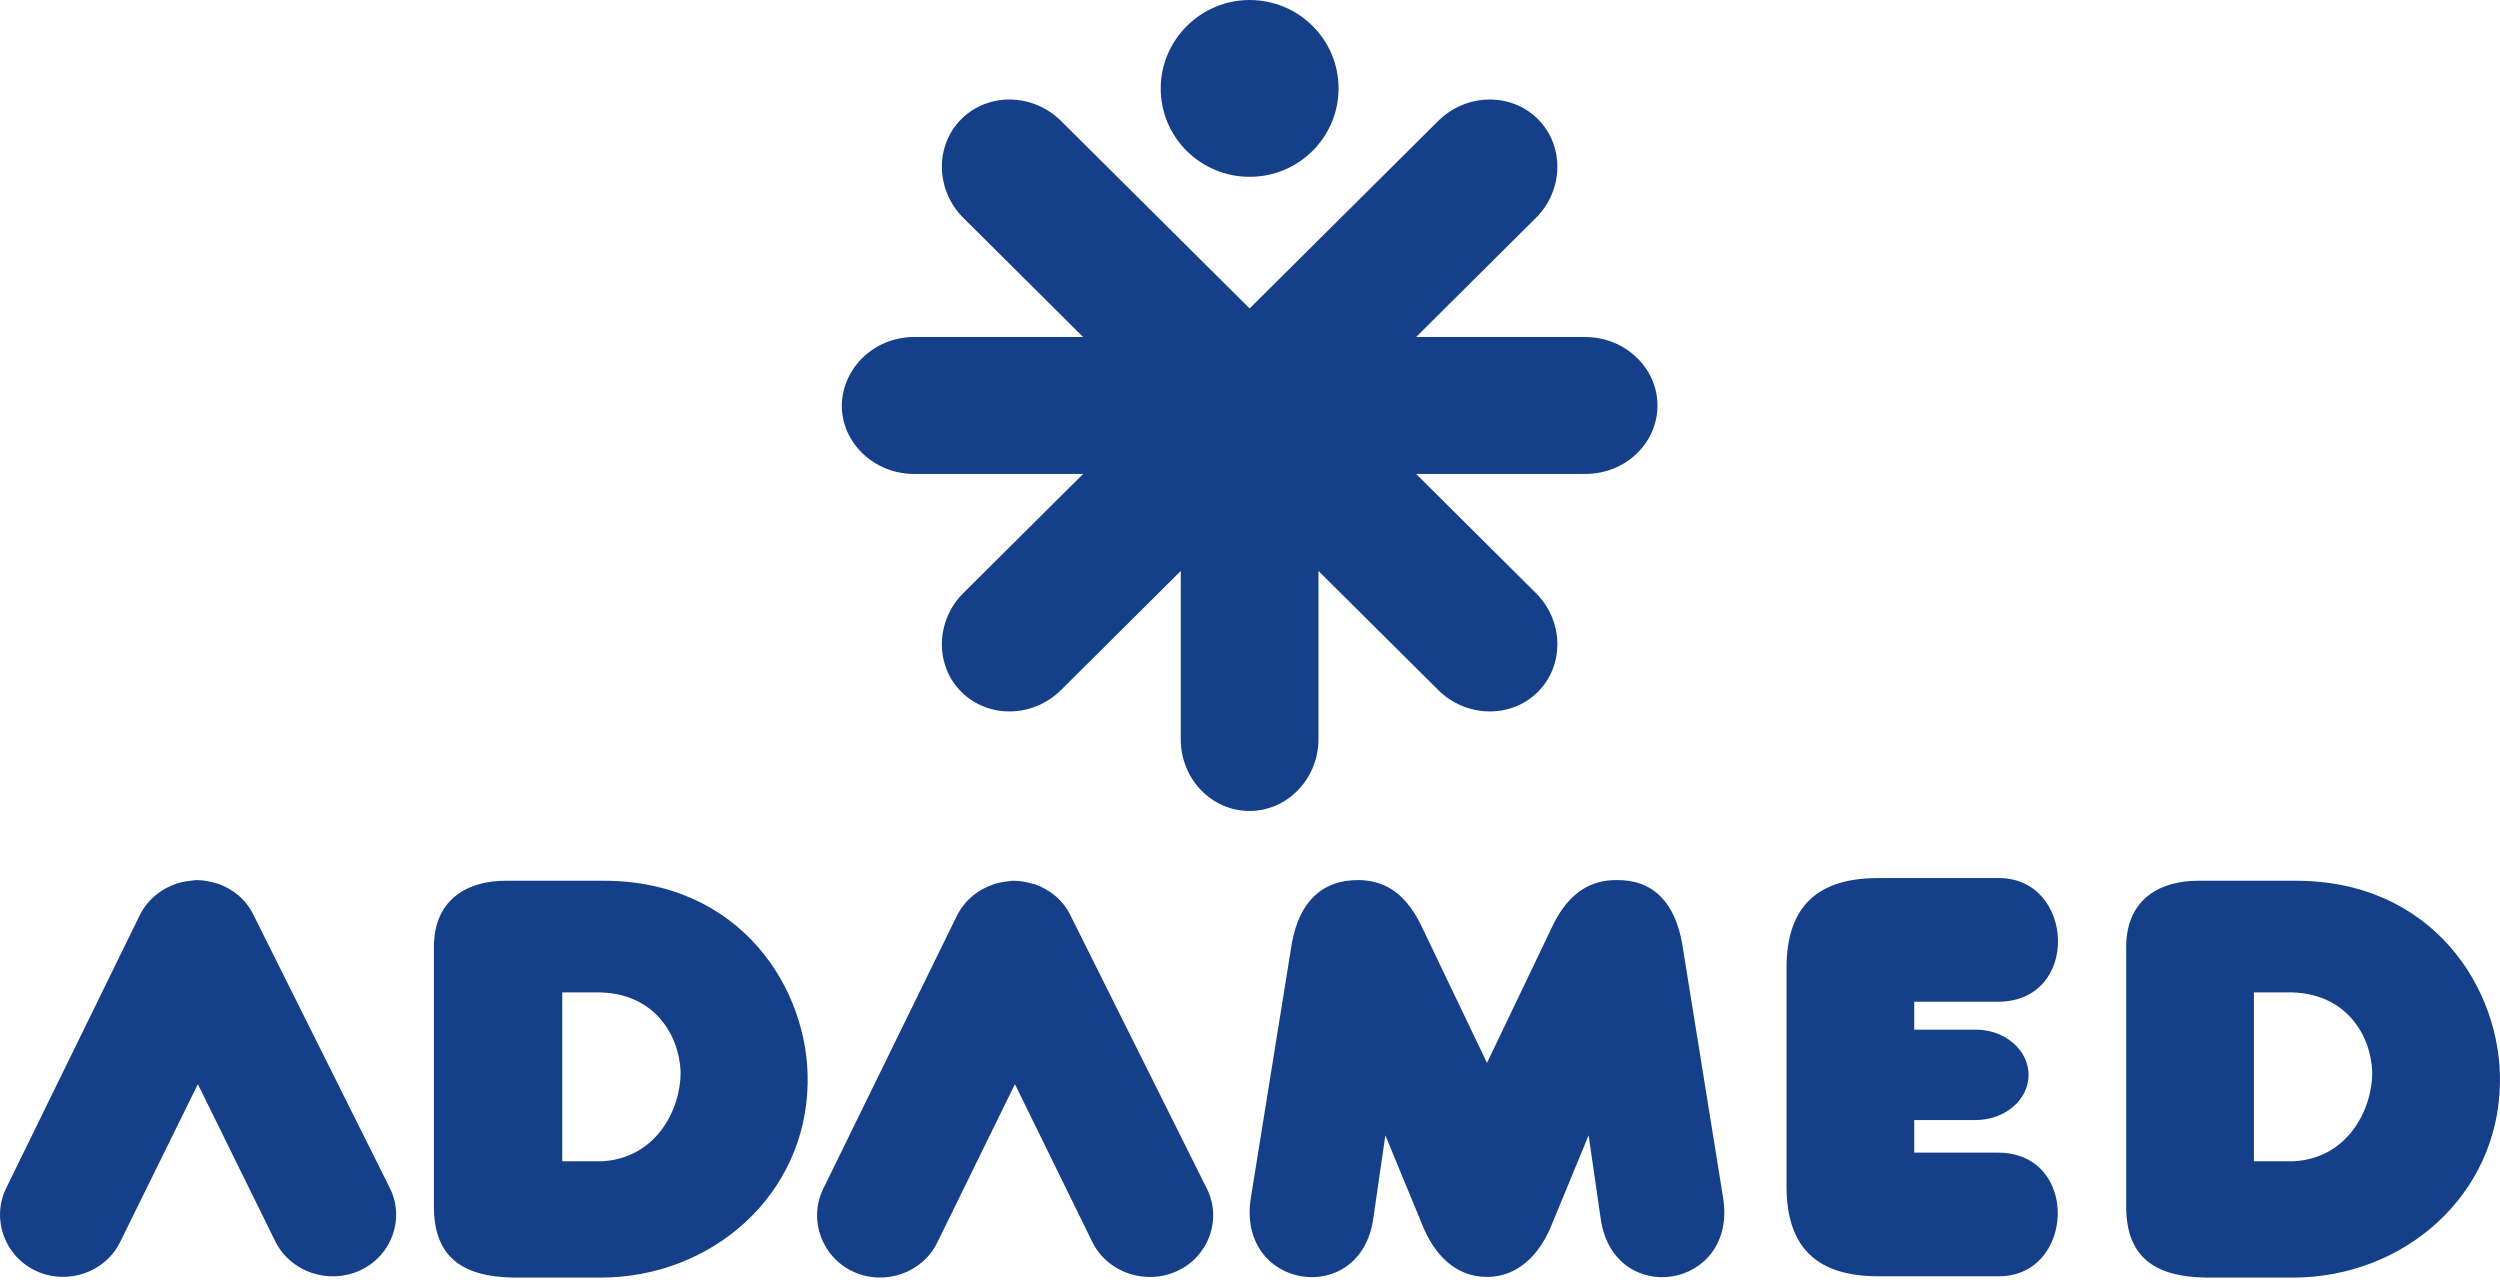<svg fill="#154089" class="logo" width="99px" height="51px" viewBox="0 0 99 51" version="1.1" xmlns="http://www.w3.org/2000/svg" xmlns:xlink="http://www.w3.org/1999/xlink">
          <path d="M36.193,13.346 L42.892,13.346 L38.153,8.634 C37.041,7.528 37.014,5.765 38.073,4.712 C39.132,3.659 40.906,3.685 42.018,4.791 L49.485,12.214 L56.952,4.791 C58.064,3.685 59.838,3.659 60.897,4.712 C61.956,5.765 61.93,7.528 60.817,8.634 L56.078,13.346 L62.777,13.346 C64.339,13.346 65.636,14.557 65.636,16.057 C65.636,17.557 64.365,18.768 62.777,18.768 L56.078,18.768 L60.817,23.48 C61.93,24.586 61.956,26.349 60.897,27.402 C59.838,28.455 58.064,28.429 56.952,27.323 L52.212,22.611 L52.212,29.271 C52.212,30.824 50.994,32.114 49.485,32.114 C47.976,32.114 46.758,30.85 46.758,29.271 L46.758,22.611 L42.018,27.323 C40.906,28.429 39.132,28.455 38.073,27.402 C37.014,26.349 37.041,24.586 38.153,23.48 L42.892,18.768 L36.193,18.768 C34.631,18.768 33.334,17.557 33.334,16.057 C33.36,14.557 34.631,13.346 36.193,13.346 Z M49.485,0 C51.418,0 53.007,1.553 53.007,3.501 C53.007,5.423 51.444,7.002 49.485,7.002 C47.552,7.002 45.964,5.449 45.964,3.501 C45.964,1.579 47.552,0 49.485,0 Z M22.266,45.986 L23.828,45.986 C25.946,45.881 26.953,43.985 26.953,42.459 C26.9,40.958 25.893,39.353 23.775,39.3 L22.266,39.3 L22.266,45.986 Z M20.015,34.878 L23.802,34.878 C29.336,34.825 32.063,39.195 31.983,42.906 C31.904,47.328 28.197,50.593 23.775,50.593 L20.36,50.593 C18.241,50.566 17.182,49.724 17.182,47.776 L17.182,37.457 C17.209,35.51 18.639,34.878 20.015,34.878 Z M7.836,42.933 L4.764,49.171 C4.182,50.382 2.672,50.908 1.428,50.329 C0.184,49.75 -0.346,48.276 0.237,47.065 L5.532,36.247 C5.85,35.615 6.379,35.194 7.015,34.983 C7.253,34.904 7.518,34.878 7.756,34.851 L7.783,34.851 C8.047,34.851 8.312,34.904 8.577,34.983 L8.603,34.983 C9.212,35.194 9.742,35.615 10.033,36.22 L15.435,47.039 C16.044,48.25 15.514,49.724 14.27,50.303 C13.025,50.882 11.516,50.382 10.907,49.171 L7.836,42.933 Z M40.191,42.933 L37.12,49.197 C36.537,50.408 35.028,50.935 33.784,50.356 C32.539,49.777 32.01,48.302 32.592,47.092 L37.888,36.273 C38.206,35.641 38.735,35.22 39.371,35.009 C39.609,34.93 39.874,34.904 40.112,34.878 L40.138,34.878 C40.403,34.878 40.668,34.93 40.933,35.009 L40.959,35.009 C41.568,35.22 42.098,35.641 42.389,36.247 L47.79,47.065 C48.399,48.276 47.87,49.75 46.625,50.329 C45.381,50.908 43.872,50.408 43.263,49.197 L40.191,42.933 Z M58.885,42.09 L61.506,36.615 C62.168,35.273 63.068,34.851 63.995,34.851 C65.451,34.825 66.325,35.72 66.616,37.378 L68.231,47.407 C68.84,51.066 63.889,51.83 63.386,48.25 L62.909,44.959 L61.453,48.487 C61.003,49.619 60.156,50.566 58.885,50.566 C57.587,50.566 56.766,49.619 56.316,48.487 L54.86,44.959 L54.383,48.25 C53.88,51.83 48.929,51.066 49.538,47.407 L51.153,37.378 C51.444,35.72 52.345,34.851 53.774,34.851 C54.728,34.851 55.601,35.273 56.263,36.615 L58.885,42.09 Z M75.804,40.774 L78.24,40.774 C79.405,40.774 80.332,41.59 80.332,42.564 C80.332,43.564 79.378,44.354 78.24,44.354 L75.804,44.354 C75.804,44.854 75.804,45.144 75.804,45.644 L79.114,45.644 C82.397,45.644 82.159,50.593 79.114,50.54 L74.374,50.54 C72.044,50.54 70.747,49.487 70.747,46.986 C70.747,43.959 70.747,41.353 70.747,38.326 C70.747,35.825 72.044,34.772 74.374,34.772 L79.114,34.772 C82.159,34.72 82.423,39.669 79.114,39.669 L75.804,39.669 L75.804,40.774 Z M89.255,45.986 L90.817,45.986 C92.935,45.881 93.941,43.985 93.941,42.459 C93.888,40.958 92.882,39.353 90.764,39.3 L89.255,39.3 L89.255,45.986 Z M87.03,34.878 L90.817,34.878 C96.351,34.825 99.078,39.195 98.998,42.906 C98.919,47.328 95.212,50.593 90.79,50.593 L87.375,50.593 C85.256,50.566 84.197,49.724 84.197,47.776 L84.197,37.457 C84.224,35.51 85.654,34.878 87.03,34.878 Z" id="Adamed_Colour"></path>
      </svg>
